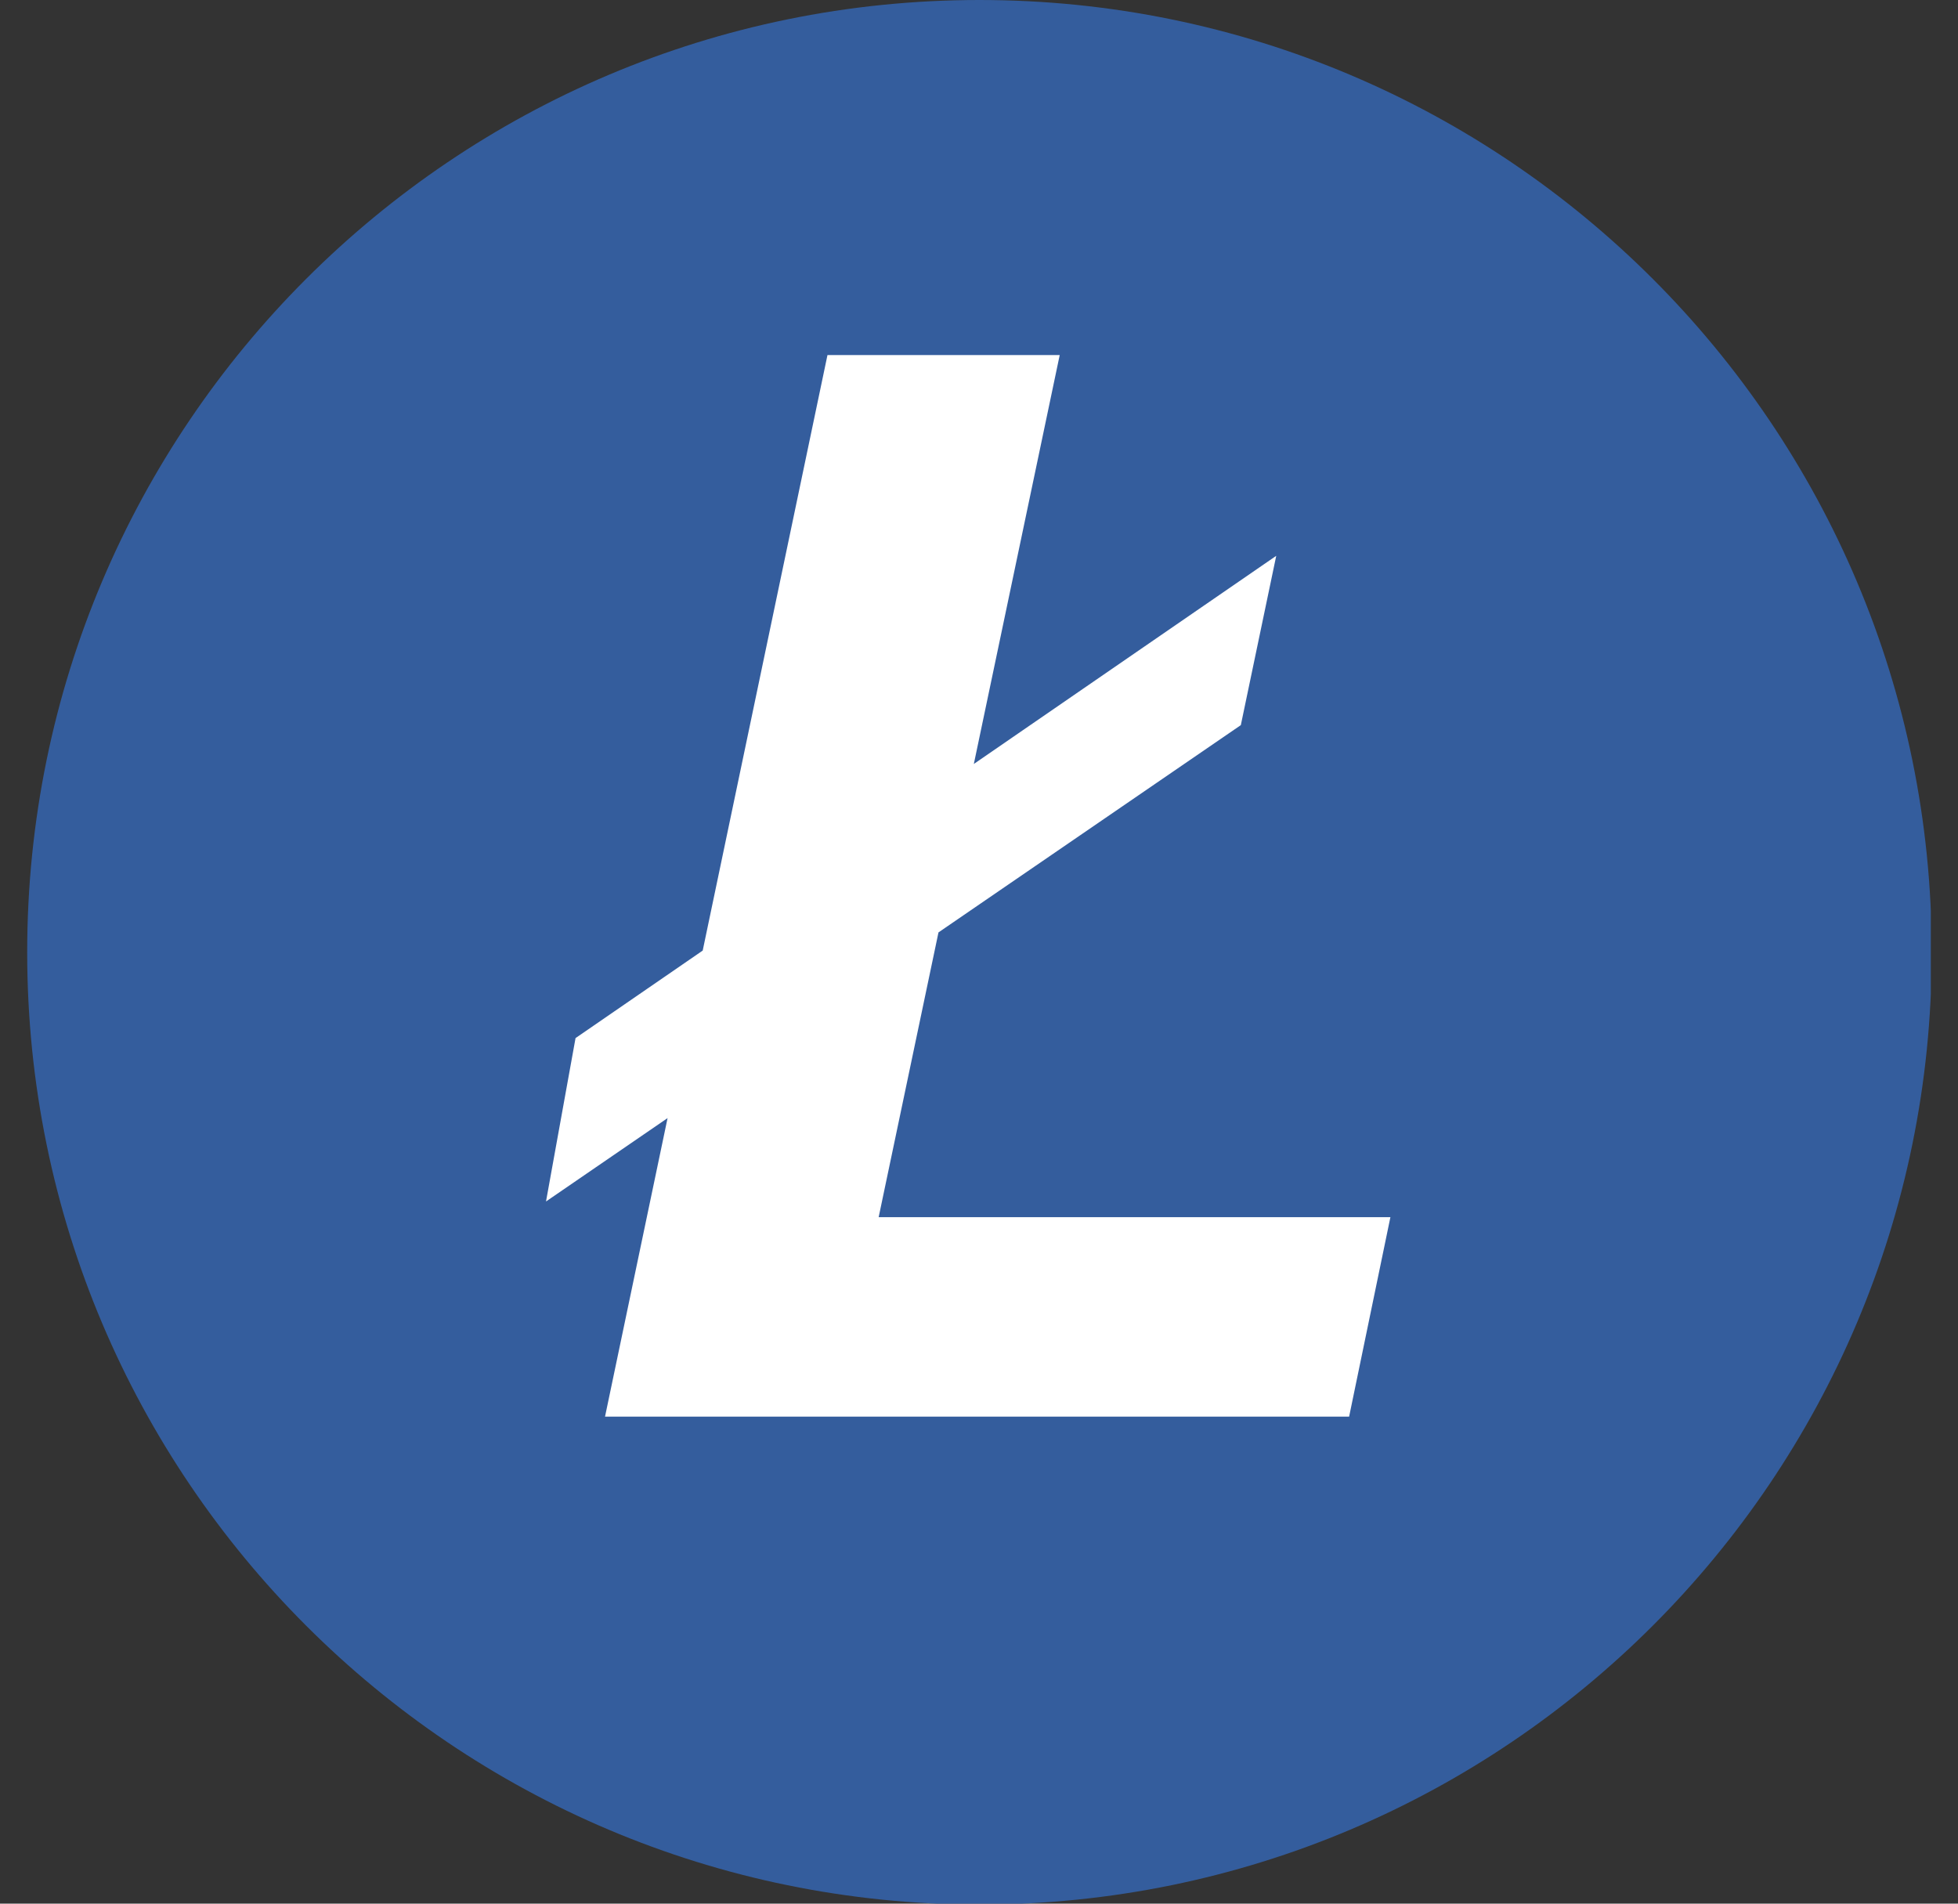 <svg width="36" height="35" viewBox="0 0 36 35" fill="none" xmlns="http://www.w3.org/2000/svg">
<rect x="0" y="0" width="36" height="35" fill="#333333" stroke="none"/>
<g clip-path="url(#clip0_6003_568)">
<circle cx="18" cy="17.5" r="14.219" fill="white"/>
<path d="M18.008 0C8.339 0 0.5 7.839 0.5 17.508C0.5 27.178 8.339 35.017 18.008 35.017C27.678 35.017 35.517 27.178 35.517 17.508C35.517 7.839 27.678 0 18.008 0ZM24.805 26.046H11.124L12.274 20.557L10.039 22.09L10.582 19.086L12.92 17.477L15.214 6.528H19.484L17.905 14.046L23.465 10.219L22.814 13.332L17.255 17.143L16.155 22.379H25.564L24.805 26.046Z" fill="#345D9D"/>
</g>
<defs>
<clipPath id="clip0_6003_568">
<rect width="35" height="35" fill="white" transform="translate(0.5)"/>
</clipPath>
</defs>
</svg>
